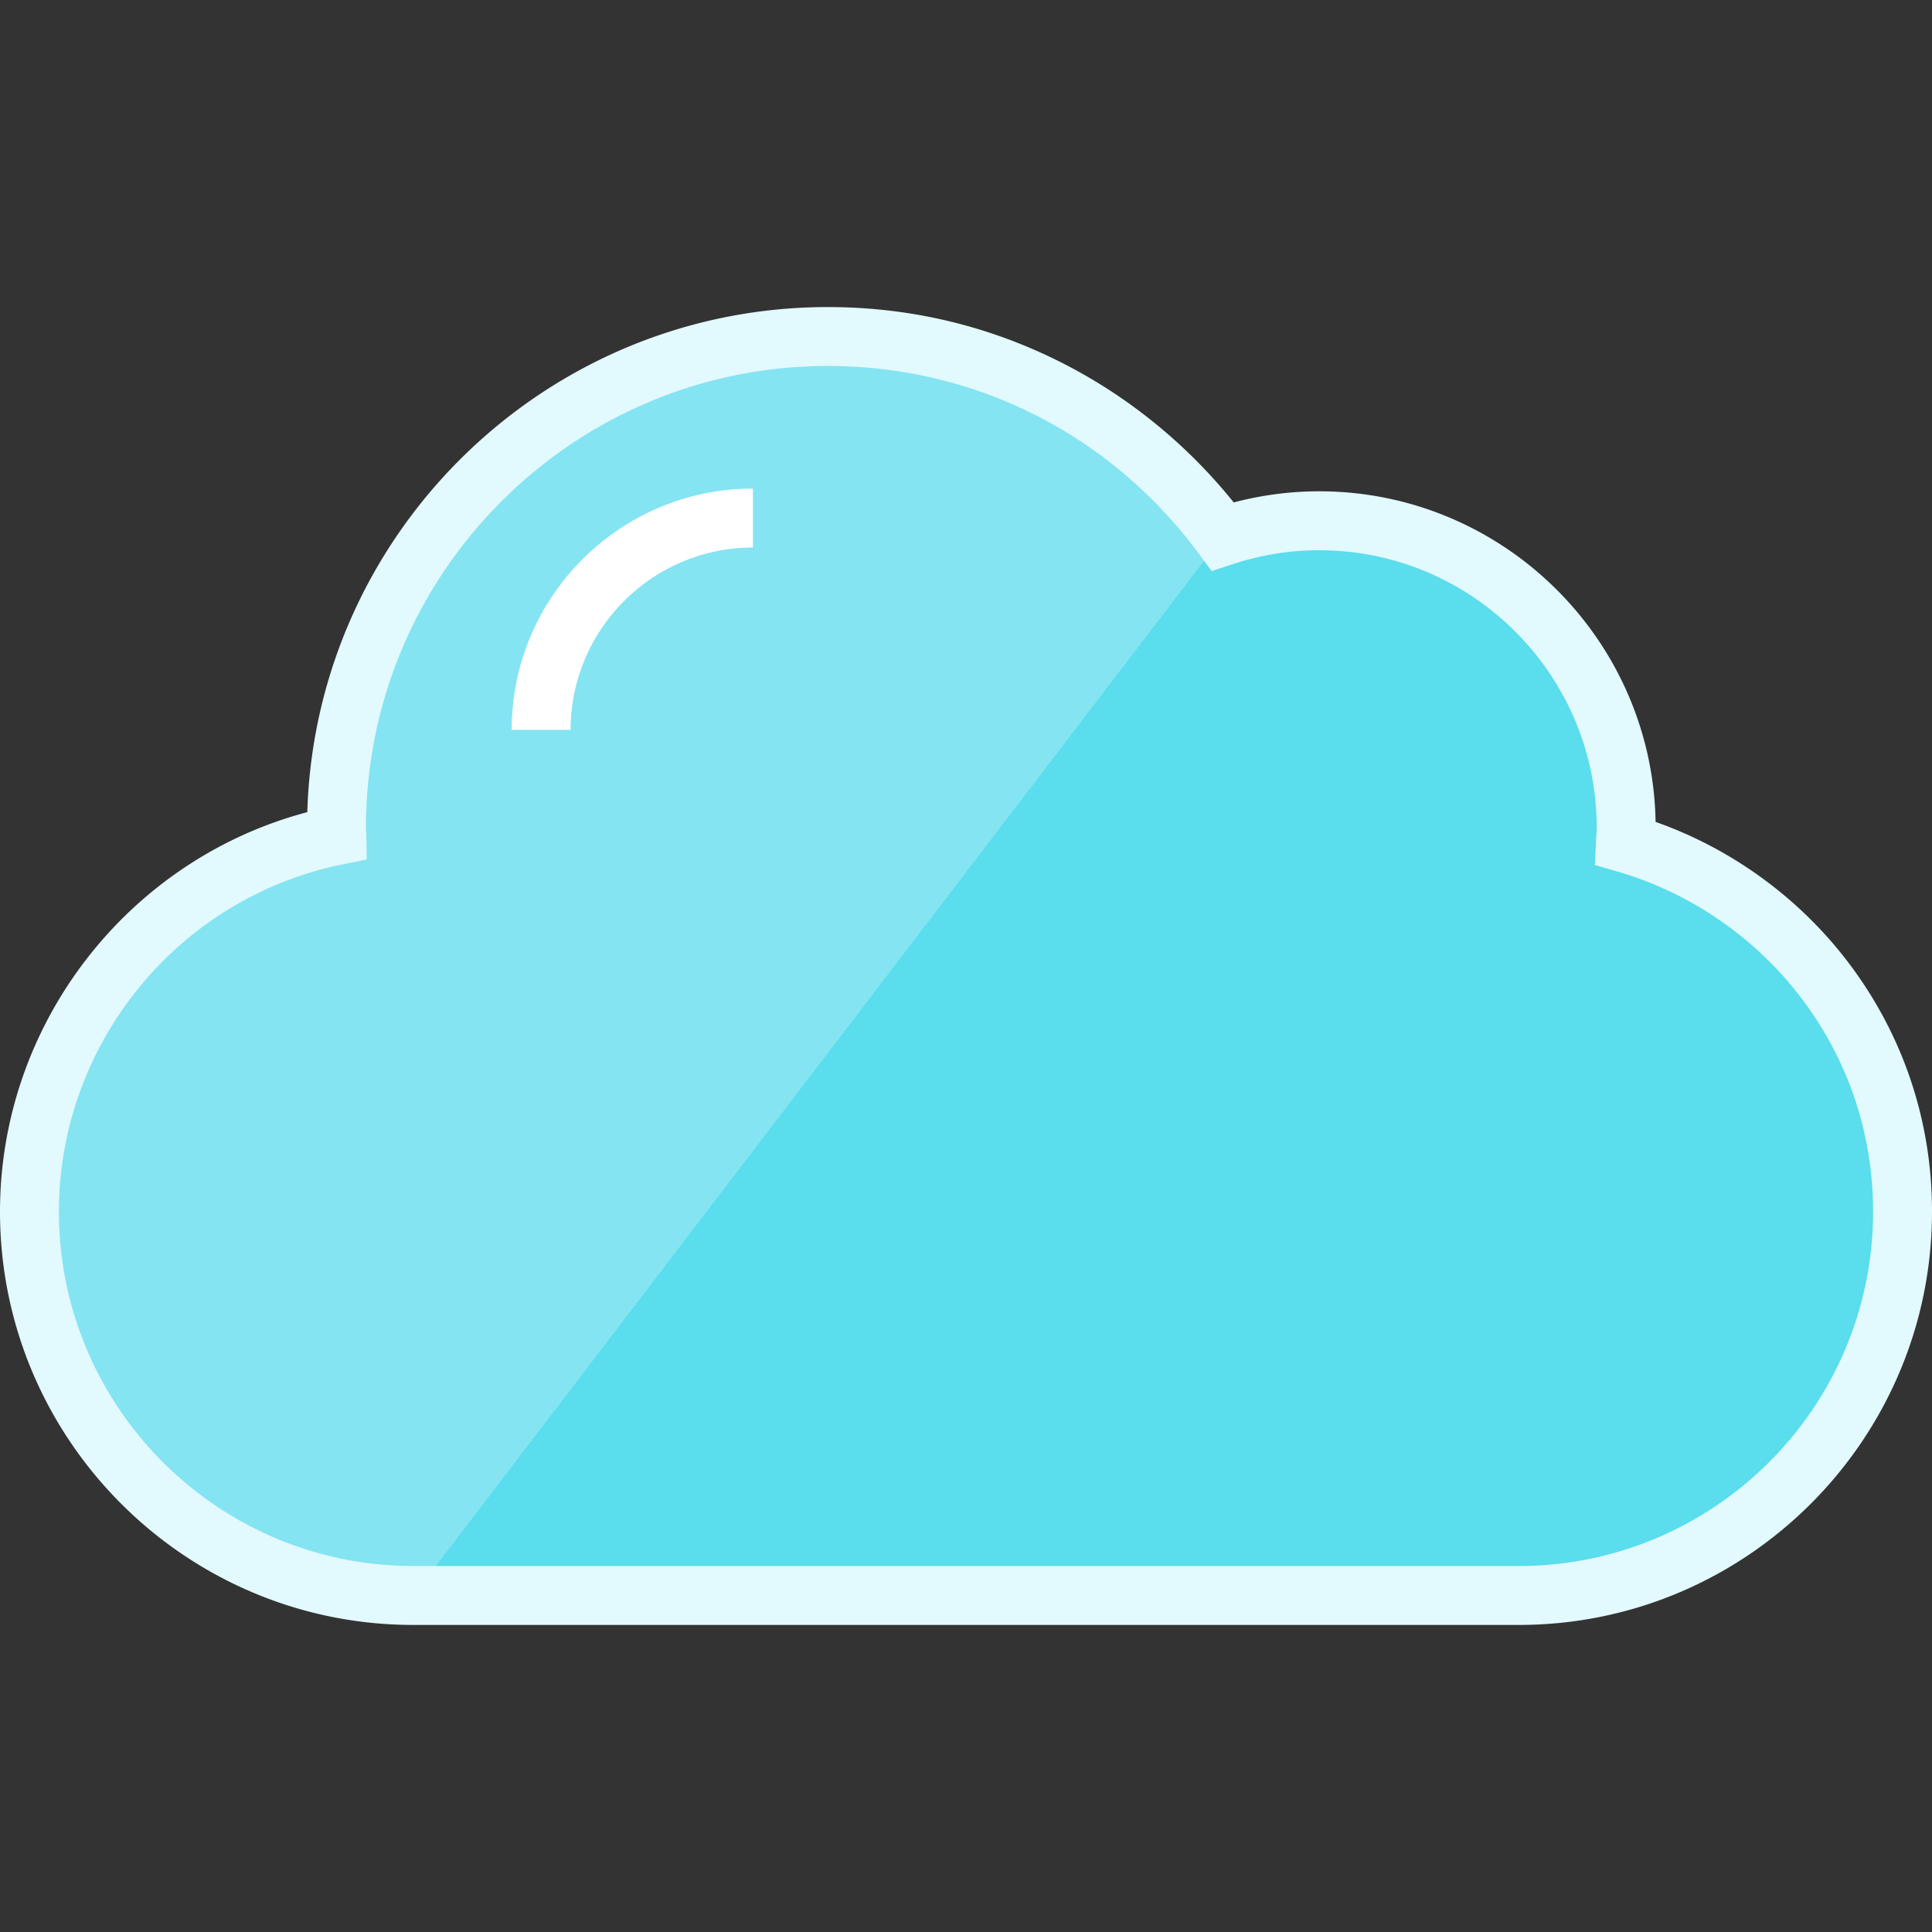 <svg xmlns="http://www.w3.org/2000/svg" xml:space="preserve" width="800" height="800" viewBox="0 0 512.001 512.001"><rect x="0" y="0" width="512.001" height="512.001" fill="#333333" stroke="none"/><path d="M430.751 223.448c.067-1.356.204-2.693.204-4.066 0-44.942-36.433-81.374-81.374-81.374-8.933 0-17.505 1.493-25.547 4.152-23.713-32.081-61.696-52.976-104.653-52.976-71.907 0-130.199 58.293-130.199 130.199 0 .684.093 1.345.103 2.028-46.478 9.387-81.477 50.446-81.477 99.691 0 56.178 45.54 101.718 101.718 101.718h292.949c56.178 0 101.718-45.541 101.718-101.718-.001-46.356-31.038-85.393-73.442-97.654z" style="fill:#5addec"/><path d="M324.035 142.159c-23.713-32.081-61.696-52.976-104.653-52.976-71.907 0-130.199 58.293-130.199 130.199 0 .684.093 1.345.103 2.028-46.479 9.387-81.478 50.446-81.478 99.691 0 56.178 45.54 101.718 101.718 101.718" style="fill:#84e4f2"/><path d="M402.474 430.626H109.526C49.133 430.626 0 381.493 0 321.101c0-49.761 33.878-93.29 81.437-105.875 2.202-74.185 63.237-133.851 137.945-133.851 22.248 0 43.489 5.158 63.134 15.332 17.069 8.839 32.332 21.374 44.434 36.445a88.605 88.605 0 0 1 22.633-2.952c48.652 0 88.331 39.16 89.168 87.616 20.006 7.049 37.887 20.002 50.827 36.932 14.67 19.193 22.424 42.137 22.424 66.352-.002 60.393-49.135 109.526-109.528 109.526zM219.381 96.99c-67.487 0-122.392 54.904-122.392 122.392 0 .174.02.345.031.515.033.459.062.918.07 1.385l.107 6.495-6.368 1.286c-43.582 8.803-75.215 47.51-75.215 92.039 0 51.782 42.128 93.91 93.91 93.91h292.949c51.782 0 93.91-42.128 93.91-93.91 0-20.759-6.645-40.424-19.215-56.87-12.168-15.921-29.425-27.741-48.587-33.281l-5.93-1.716.3-6.165c.025-.514.059-1.024.094-1.537.052-.777.102-1.511.102-2.15 0-40.565-33.001-73.567-73.567-73.567-7.787 0-15.557 1.264-23.096 3.757l-5.369 1.776-3.361-4.547c-23.397-31.658-59.253-49.812-98.373-49.812z" style="fill:#e2f9fe"/><path d="M151.219 193.408h-15.615c0-35.251 28.679-63.929 63.929-63.929v15.615c-26.641.001-48.314 21.674-48.314 48.314z" style="fill:#fff"/></svg>